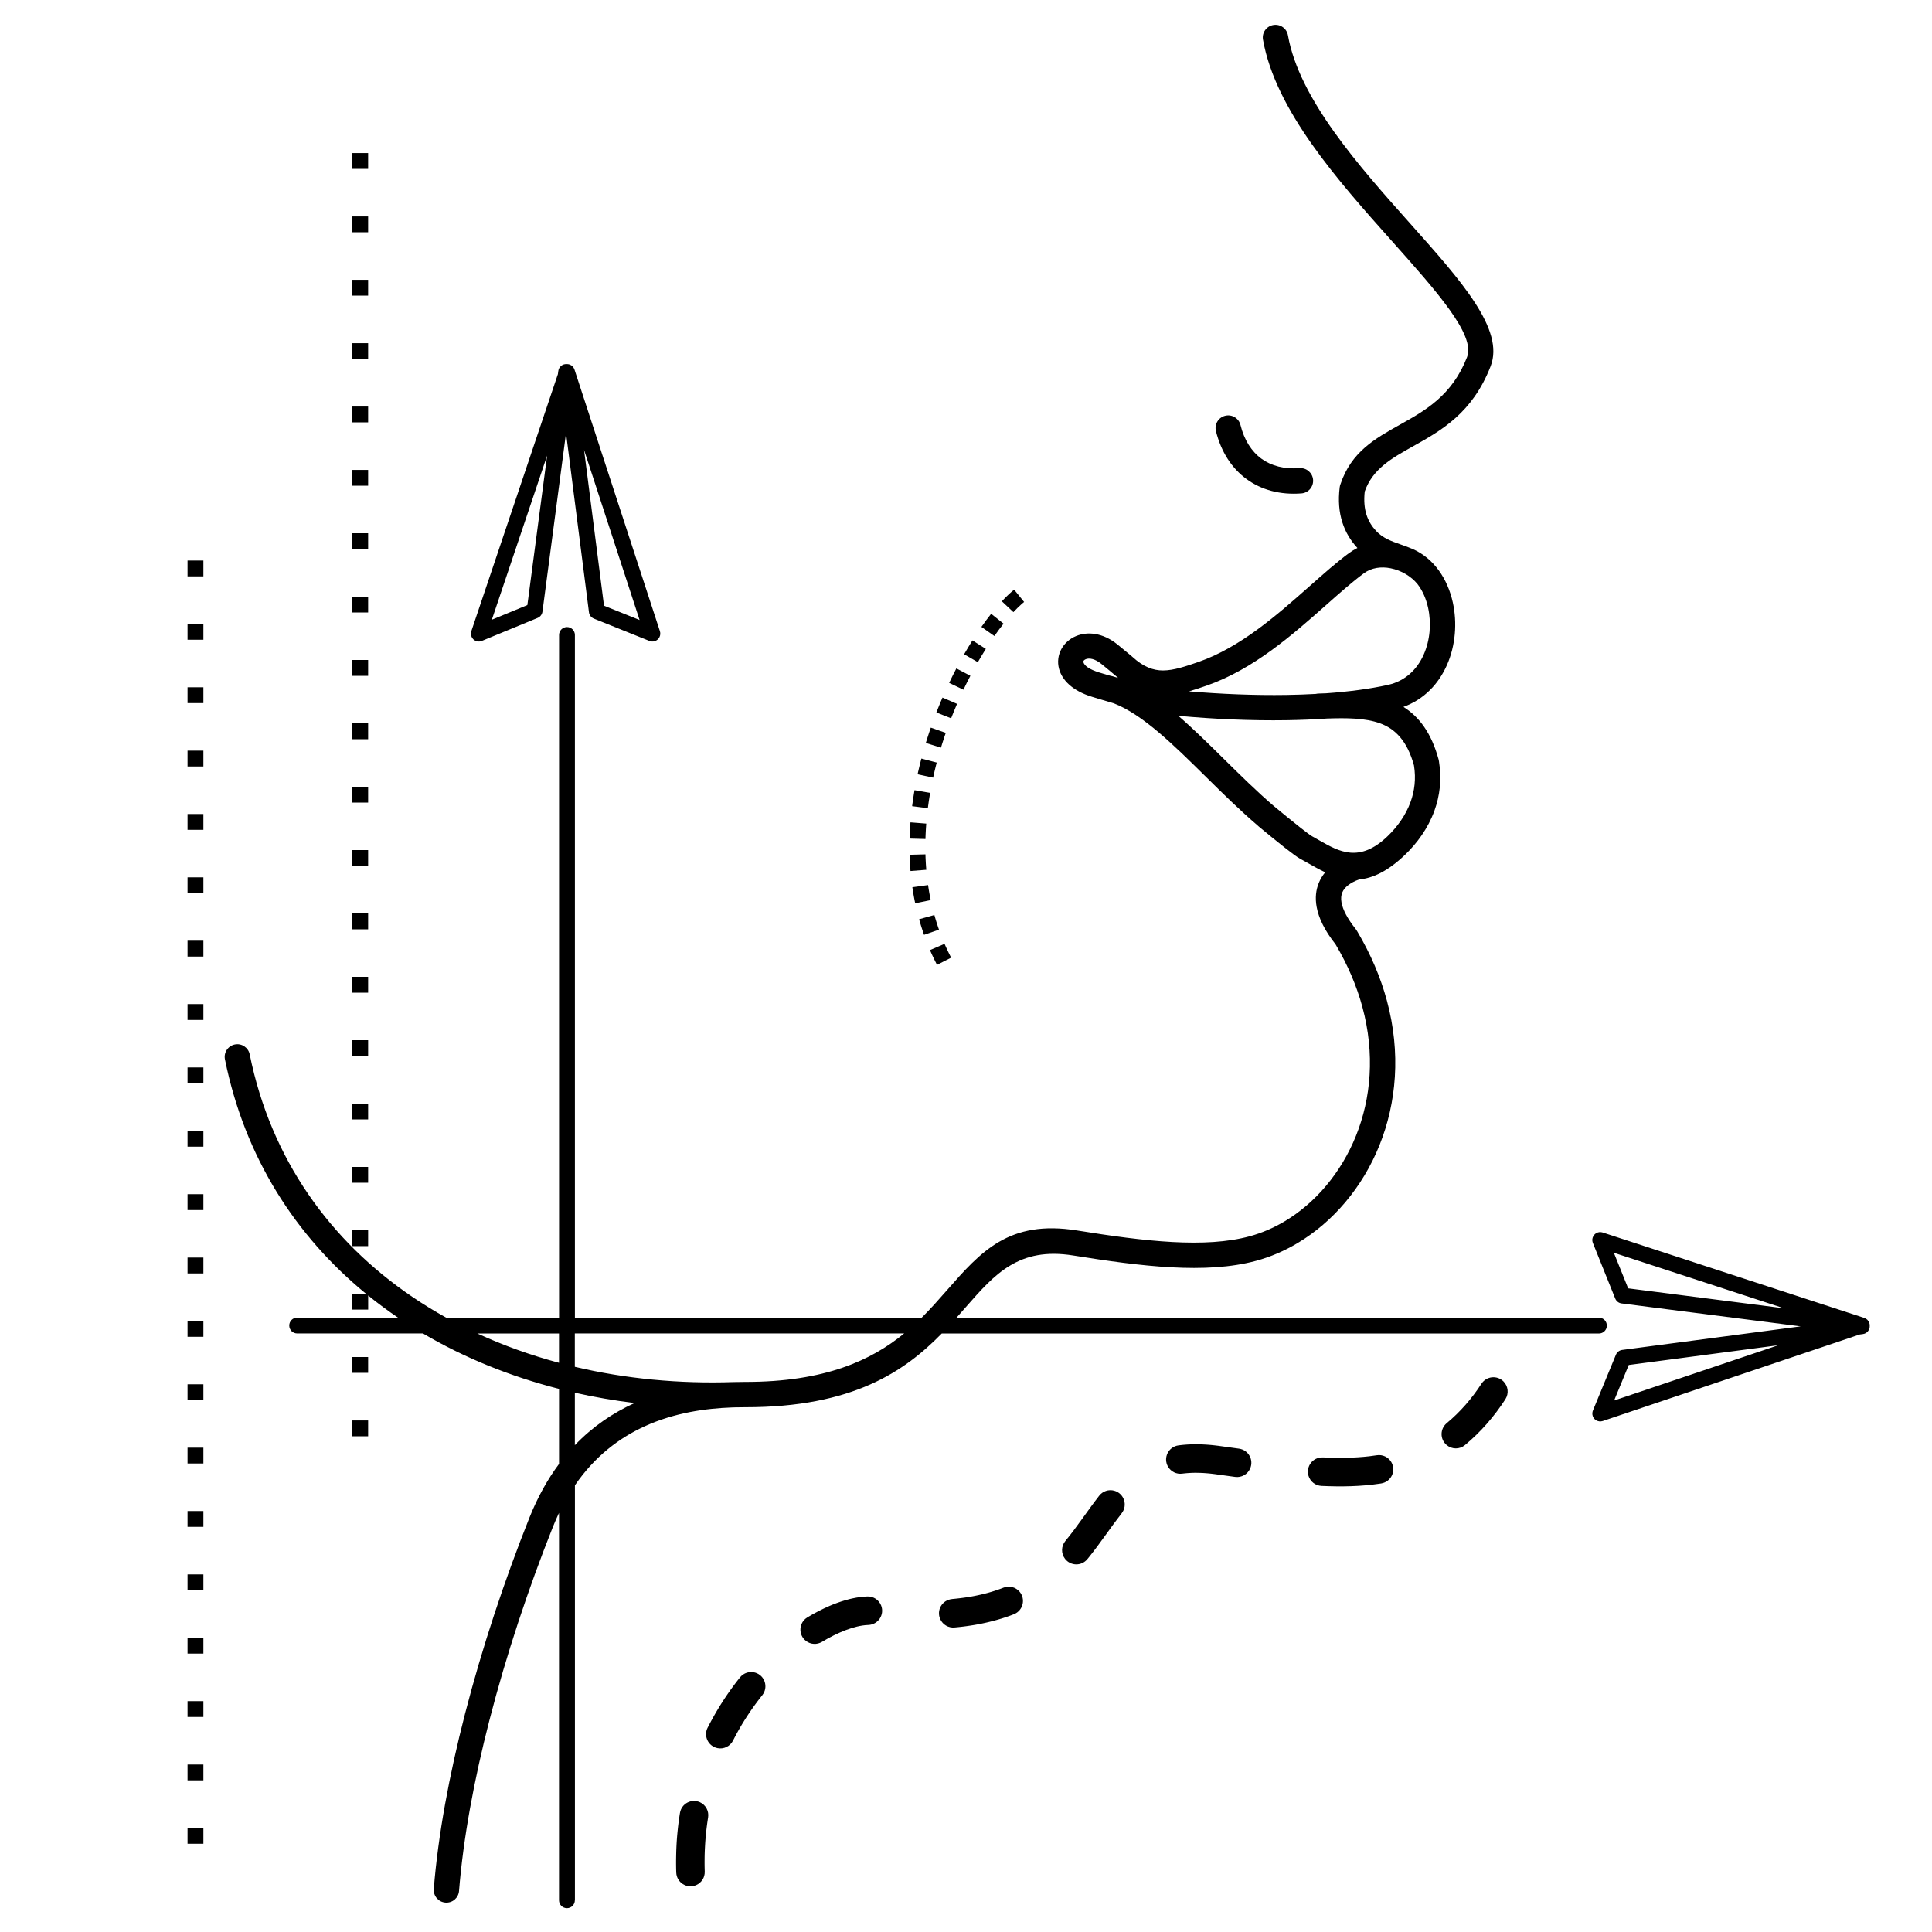 <?xml version="1.0" encoding="UTF-8"?>
<!-- Uploaded to: ICON Repo, www.iconrepo.com, Generator: ICON Repo Mixer Tools -->
<svg fill="#000000" width="800px" height="800px" version="1.1" viewBox="144 144 512 512" xmlns="http://www.w3.org/2000/svg">
 <path d="m338.56 510.26h0.113c0.965-0.023 1.895-0.035 2.785-0.035 21.199 0.02 33.477-5.746 42.156-12.844h-87.281v8.84c13.398 3.164 27.641 4.543 42.227 4.039zm204.38 4.555c0.973-1.52 0.754-3.477-0.527-4.746-1.719-1.676-4.512-1.363-5.82 0.648-2.527 3.906-5.617 7.465-9.199 10.438-1.809 1.516-1.816 4.269-0.016 5.797 1.414 1.176 3.43 1.184 4.848 0.012 4.18-3.465 7.769-7.594 10.715-12.148zm-219.73 125.42c0.102 2.668 2.82 4.394 5.277 3.344 1.43-0.625 2.324-2.031 2.273-3.594l-0.016-0.578-0.012-0.52-0.008-0.52-0.004-0.516v-0.516l0.008-1.023 0.008-0.508 0.012-0.508 0.016-0.504 0.02-0.504 0.023-0.5 0.055-1 0.031-0.496 0.035-0.492 0.039-0.492 0.043-0.492 0.043-0.488 0.047-0.488 0.051-0.484 0.055-0.484 0.117-0.961 0.062-0.477 0.066-0.477 0.141-0.945 0.059-0.355c0.27-1.684-0.598-3.32-2.144-4.039-2.285-1.039-4.902 0.348-5.312 2.824l-0.066 0.406-0.078 0.52-0.078 0.523-0.074 0.523-0.07 0.527-0.066 0.527-0.062 0.531-0.059 0.531-0.109 1.07-0.051 0.539-0.047 0.539-0.043 0.543-0.039 0.547-0.035 0.547-0.031 0.547-0.027 0.551-0.023 0.555-0.02 0.555-0.016 0.555-0.023 1.117-0.008 0.562-0.004 0.562v0.566l0.004 0.566 0.008 0.57 0.012 0.57 0.02 0.629zm8.32-38.391c-1.137 2.231 0.148 4.914 2.598 5.426 1.676 0.34 3.336-0.461 4.125-1.977l0.172-0.34 0.191-0.371 0.191-0.367 0.195-0.367 0.195-0.363 0.199-0.363 0.199-0.359 0.203-0.359 0.203-0.355 0.203-0.352 0.207-0.352 0.207-0.348 0.211-0.348 0.422-0.688 0.43-0.68 0.438-0.672 0.219-0.332 0.223-0.332 0.445-0.656 0.223-0.324 0.453-0.641 0.227-0.316 0.23-0.316 0.461-0.625 0.469-0.617 0.234-0.305 0.234-0.301 0.238-0.301 0.234-0.297c1.684-2.121 0.691-5.246-1.914-6-1.473-0.414-3.016 0.082-3.981 1.27l-0.262 0.328-0.262 0.332-0.262 0.336-0.262 0.34-0.258 0.34-0.516 0.688-0.254 0.348-0.508 0.703-0.5 0.711-0.25 0.359-0.492 0.727-0.246 0.367-0.484 0.742-0.477 0.75-0.238 0.379-0.234 0.379-0.234 0.383-0.461 0.773-0.453 0.781-0.227 0.395-0.445 0.797-0.438 0.805-0.43 0.812-0.211 0.41-0.172 0.34zm26.414-29.211c-2.281 1.383-2.457 4.609-0.344 6.238 1.246 0.945 2.902 1.035 4.246 0.234 2.031-1.227 4.141-2.297 6.359-3.137 1.883-0.695 3.887-1.262 5.902-1.336 2.613-0.09 4.356-2.719 3.402-5.16-0.594-1.488-2.027-2.438-3.633-2.391-0.59 0.023-1.156 0.066-1.742 0.133-0.785 0.098-1.539 0.23-2.312 0.398-0.262 0.059-0.523 0.121-0.785 0.184-1.484 0.379-2.883 0.852-4.309 1.414-0.277 0.113-0.551 0.227-0.828 0.344-2.062 0.891-4.039 1.918-5.961 3.078zm38.332-4.859c-2.602 0.242-4.172 2.953-3.098 5.336 0.68 1.465 2.168 2.332 3.777 2.191l0.648-0.062 0.609-0.062 0.605-0.066 0.598-0.07 0.594-0.078 0.586-0.082 0.582-0.086 0.574-0.09 0.566-0.094 0.562-0.098 0.559-0.105 0.551-0.109 0.547-0.113 0.539-0.117 0.535-0.121 0.527-0.125 0.523-0.129 0.52-0.133 0.512-0.137 0.508-0.141 0.504-0.145 0.496-0.148 0.492-0.152 0.488-0.156 0.48-0.16 0.477-0.164 0.473-0.168 0.465-0.172 0.461-0.176 0.18-0.07c2.391-0.965 3.148-3.961 1.492-5.945-1.059-1.25-2.766-1.68-4.289-1.078l-0.109 0.043-0.387 0.148-0.391 0.145-0.398 0.141-0.402 0.141-0.406 0.137-0.414 0.133-0.418 0.129-0.422 0.129-0.43 0.125-0.434 0.121-0.441 0.117-0.445 0.113-0.453 0.109-0.457 0.109-0.465 0.105-0.469 0.102-0.477 0.098-0.48 0.094-0.488 0.09-0.492 0.086-0.5 0.082-0.508 0.078-0.512 0.074-0.52 0.07-0.527 0.066-0.531 0.062-0.539 0.059-0.547 0.055-0.586 0.055zm30.039-15.375c-1.113 1.359-1.148 3.281-0.09 4.684 1.488 1.941 4.371 2 5.93 0.113 0.184-0.219 0.359-0.441 0.539-0.664 3.004-3.746 5.621-7.734 8.566-11.504 1.664-2.137 0.629-5.258-1.984-5.981-1.477-0.395-3.019 0.117-3.965 1.316-3.082 3.949-5.805 8.164-8.996 12.035zm30.02-25.363c-2.703 0.348-4.164 3.328-2.781 5.68 0.777 1.297 2.215 2 3.719 1.816l0.16-0.02 0.328-0.039 0.332-0.035 0.34-0.031 0.344-0.027 0.348-0.023 0.352-0.02 0.359-0.016 0.363-0.012 0.367-0.008h0.375l0.379 0.004 0.387 0.008 0.391 0.012 0.398 0.016 0.402 0.02 0.41 0.027 0.414 0.031 0.422 0.035 0.426 0.039 0.434 0.047 0.441 0.051 0.445 0.055c1.812 0.242 3.625 0.5 5.438 0.75 1.68 0.227 3.289-0.68 3.973-2.227 1-2.305-0.461-4.914-2.949-5.262-1.832-0.25-3.66-0.512-5.492-0.758l-0.52-0.062-0.512-0.059-0.508-0.055-0.504-0.047-0.5-0.043-0.496-0.035-0.488-0.031-0.484-0.023-0.48-0.02-0.477-0.016-0.473-0.008-0.469-0.004-0.465 0.004-0.461 0.008-0.457 0.012-0.449 0.02-0.445 0.023-0.441 0.031-0.438 0.035-0.434 0.039-0.43 0.047-0.426 0.051-0.16 0.02zm38.215 3.199c-2.621-0.109-4.539 2.383-3.777 4.891 0.484 1.531 1.836 2.578 3.441 2.656 5.207 0.234 10.445 0.168 15.605-0.625l0.238-0.039c2.621-0.43 3.996-3.34 2.66-5.637-0.801-1.352-2.312-2.066-3.863-1.824-0.652 0.105-1.312 0.191-1.969 0.27-4.094 0.473-8.223 0.488-12.336 0.301zm-202.41-32.852h-21.648c6.859 3.16 14.109 5.762 21.648 7.781zm4.199 150.21c0 1.16-0.941 2.098-2.098 2.098-1.16 0-2.098-0.941-2.098-2.098v-102.66c-0.574 1.203-1.121 2.457-1.645 3.766-6.477 16.258-12.34 33.863-16.793 51.156-4.059 15.754-6.945 31.266-8.059 45.273-0.145 1.848-1.762 3.227-3.609 3.082-1.848-0.145-3.227-1.762-3.082-3.609 1.137-14.324 4.102-30.227 8.27-46.402 4.531-17.586 10.484-35.473 17.059-51.969 2.219-5.566 4.883-10.281 7.863-14.277v-19.879c-12.938-3.305-25.102-8.227-36.062-14.695h-33.336c-1.16 0-2.098-0.941-2.098-2.098 0-1.16 0.941-2.098 2.098-2.098h26.711c-2.723-1.852-5.356-3.805-7.894-5.859v3.734h-4.199v-4.199h3.629c-18.688-15.32-32.152-36.207-37.387-62.125-0.363-1.812 0.812-3.574 2.625-3.938 1.812-0.363 3.574 0.812 3.938 2.625 5.625 27.848 21.391 49.516 43.066 64.238 2.891 1.965 5.891 3.805 8.984 5.523h29.934v-180.91c0-1.16 0.941-2.098 2.098-2.098 1.16 0 2.098 0.941 2.098 2.098v180.91h91.918c2.43-2.414 4.59-4.875 6.66-7.234 8.969-10.23 16.449-18.766 34.516-15.859 8.887 1.43 17.422 2.633 25.246 3.055 7.629 0.414 14.566 0.082 20.465-1.512 3.231-0.875 6.356-2.223 9.297-3.977 8.137-4.856 14.945-12.832 18.902-22.676 3.977-9.898 5.055-21.688 1.691-34.117-1.477-5.457-3.809-11.031-7.117-16.617-2.941-3.715-4.484-7.016-5.008-9.902-0.438-2.398-0.188-4.512 0.566-6.356 0.426-1.043 1.004-1.984 1.703-2.824-1.617-0.754-3.184-1.645-4.731-2.527-0.469-0.266-0.93-0.531-1.941-1.078-0.758-0.41-2.285-1.543-4.023-2.91-2.348-1.844-5.242-4.223-6.918-5.621-0.082-0.066-0.156-0.137-0.227-0.211-4.828-4.129-9.336-8.574-13.73-12.914-8.613-8.5-16.789-16.566-24.477-19.523-0.992-0.289-2.004-0.59-3.019-0.895-0.121-0.027-0.238-0.066-0.352-0.105-0.781-0.234-1.566-0.473-2.344-0.711-5.328-1.621-7.988-4.519-8.766-7.394-0.512-1.887-0.234-3.738 0.637-5.316 0.828-1.496 2.188-2.711 3.902-3.414 2.945-1.211 6.984-0.93 10.902 2.219 0.387 0.312 1.176 0.969 2.277 1.883 1.484 1.234-3.117-2.594 1.586 1.305v0.004c0.047 0.039 0.09 0.074 0.133 0.117 2.914 2.684 5.531 3.609 8.105 3.606 2.832-0.004 5.969-1.074 9.375-2.25 11.152-3.859 21-12.582 29.484-20.094 3.695-3.273 7.144-6.328 10.402-8.738 0.73-0.539 1.488-0.996 2.266-1.379-1.773-1.918-3.168-4.156-4.016-6.848-0.836-2.644-1.121-5.684-0.684-9.234 0.035-0.297 0.109-0.578 0.215-0.84 2.871-8.551 9.09-12.031 15.871-15.82 6.551-3.66 13.719-7.668 17.668-17.848 2.269-5.859-7.965-17.34-20.027-30.867-14.199-15.926-30.73-34.465-34.055-53.258-0.32-1.824 0.902-3.566 2.731-3.883 1.824-0.32 3.566 0.902 3.883 2.731 2.988 16.906 18.84 34.684 32.453 49.949 13.531 15.176 25.016 28.055 21.262 37.742-4.82 12.434-13.094 17.059-20.656 21.285-5.531 3.094-10.613 5.934-12.711 11.934-0.262 2.418-0.074 4.426 0.457 6.117 0.531 1.688 1.43 3.106 2.578 4.34 1.785 1.918 4.106 2.727 6.41 3.535 1.117 0.391 2.234 0.781 3.277 1.242 5.668 2.5 9.254 7.941 10.625 14.156 0.594 2.695 0.773 5.543 0.523 8.352-0.254 2.852-0.941 5.656-2.07 8.215-2.188 4.965-6.004 9.102-11.539 11.113 4.156 2.606 7.418 6.906 9.328 13.965 0.039 0.148 0.07 0.301 0.086 0.449 0.793 4.805 0.211 9.203-1.203 13.105-1.703 4.695-4.606 8.621-7.746 11.641-4.59 4.41-8.59 6.238-12.215 6.578-1.121 0.391-2.152 0.914-2.984 1.582-0.664 0.531-1.184 1.156-1.477 1.871-0.297 0.727-0.387 1.605-0.199 2.652 0.34 1.867 1.5 4.195 3.793 7.066 0.133 0.168 0.246 0.344 0.344 0.523 3.668 6.18 6.25 12.344 7.883 18.379 3.766 13.914 2.535 27.168-1.953 38.34-4.508 11.223-12.324 20.344-21.684 25.93-3.492 2.086-7.188 3.68-11.004 4.711-6.621 1.793-14.242 2.172-22.535 1.723-8.098-0.438-16.855-1.672-25.953-3.133-14.422-2.32-20.793 4.945-28.426 13.656-0.816 0.93-1.645 1.875-2.496 2.828h170.25c1.16 0 2.098 0.941 2.098 2.098 0 1.16-0.941 2.098-2.098 2.098h-174.16c-9.828 10.039-23.59 19.559-52.086 19.535-0.836 0-1.711 0.008-2.617 0.031l-0.07 0.004c-0.293 0.012-0.586 0.02-0.879 0.027-6.742 0.246-15.09 1.336-23.133 5.019-6.656 3.047-13.156 7.906-18.43 15.609v109.99zm0-134.51v13.902c4.812-5.023 10.18-8.578 15.645-11.078l0.191-0.086c-5.375-0.656-10.664-1.566-15.84-2.734zm-24.625-199.24c-0.453 0.195-0.98 0.23-1.484 0.059-0.348-0.117-0.645-0.316-0.879-0.57-0.109-0.121-0.195-0.242-0.277-0.379-0.285-0.5-0.363-1.113-0.164-1.699l22.934-68.102 0.113-0.844c0.141-1.09 1.098-1.871 2.172-1.82 0.258-0.016 0.52 0.02 0.781 0.105 0.652 0.219 1.129 0.73 1.324 1.336h0.004l22.641 69.336c0.359 1.102-0.246 2.281-1.344 2.641-0.512 0.168-1.043 0.125-1.5-0.078l-14.66-5.891v-0.004c-0.68-0.273-1.199-0.898-1.297-1.68l-6.078-47.469-6.242 47.27c-0.086 0.734-0.555 1.398-1.285 1.699l-14.754 6.082zm17.273-49.109-14.648 43.5 9.414-3.879zm10.434 0.473-0.645-1.977 5.289 41.285 9.43 3.789-14.07-43.098zm-105.72 363.21h4.199v4.199h-4.199zm0-335.87h4.199v4.199h-4.199zm0 16.793h4.199v4.199h-4.199zm0 16.793h4.199v4.199h-4.199zm0 16.793h4.199v4.199h-4.199zm0 16.793h4.199v4.199h-4.199zm0 16.793h4.199v4.199h-4.199zm0 16.793h4.199v4.199h-4.199zm0 16.793h4.199v4.199h-4.199zm0 16.793h4.199v4.199h-4.199zm0 16.793h4.199v4.199h-4.199zm0 16.793h4.199v4.199h-4.199zm0 16.793h4.199v4.199h-4.199zm0 16.793h4.199v4.199h-4.199zm0 16.793h4.199v4.199h-4.199zm0 16.793h4.199v4.199h-4.199zm0 16.793h4.199v4.199h-4.199zm0 16.793h4.199v4.199h-4.199zm0 16.793h4.199v4.199h-4.199zm0 16.793h4.199v4.199h-4.199zm0 16.793h4.199v4.199h-4.199zm43.656-91.176h4.199v4.199h-4.199zm0-335.87h4.199v4.199h-4.199zm0 16.793h4.199v4.199h-4.199zm0 16.793h4.199v4.199h-4.199zm0 16.793h4.199v4.199h-4.199zm0 16.793h4.199v4.199h-4.199zm0 16.793h4.199v4.199h-4.199zm0 16.793h4.199v4.199h-4.199zm0 16.793h4.199v4.199h-4.199zm0 16.793h4.199v4.199h-4.199zm0 16.793h4.199v4.199h-4.199zm0 16.793h4.199v4.199h-4.199zm0 16.793h4.199v4.199h-4.199zm0 16.793h4.199v4.199h-4.199zm0 16.793h4.199v4.199h-4.199zm0 16.793h4.199v4.199h-4.199zm0 16.793h4.199v4.199h-4.199zm0 16.793h4.199v4.199h-4.199zm0 16.793h4.199v4.199h-4.199zm0 33.586h4.199v4.199h-4.199zm331.38 16.961c-0.586 0.195-1.199 0.117-1.699-0.164-0.141-0.082-0.262-0.168-0.379-0.277-0.254-0.23-0.453-0.527-0.57-0.879-0.168-0.504-0.133-1.031 0.059-1.484l6.082-14.754c0.301-0.73 0.965-1.199 1.699-1.285l47.27-6.242-47.469-6.078c-0.781-0.098-1.406-0.617-1.68-1.297h-0.004l-5.891-14.66c-0.203-0.457-0.246-0.984-0.078-1.5 0.359-1.102 1.539-1.703 2.641-1.344l69.336 22.641v0.004c0.609 0.199 1.117 0.672 1.336 1.324 0.086 0.258 0.121 0.523 0.105 0.781 0.051 1.078-0.73 2.031-1.82 2.172l-0.844 0.113-68.102 22.934zm3.019-5.434 43.5-14.648-39.621 5.234zm45.004-24.438-45.074-14.719 3.789 9.43zm-204.19-184.5c0.344-0.367 0.691-0.727 1.051-1.082 0.352-0.344 0.703-0.676 1.066-1 0.145-0.125 0.289-0.25 0.434-0.375l0.281-0.23-2.644-3.262-0.172 0.141-0.344 0.289-0.172 0.148-0.172 0.152-0.172 0.156-0.352 0.32-0.176 0.164-0.176 0.168-0.176 0.172-0.355 0.352-0.359 0.363-0.18 0.188c-0.148 0.156-0.301 0.316-0.449 0.473l3.062 2.871zm-16.504 91.582-0.199-0.383-0.219-0.434-0.215-0.434-0.211-0.434-0.207-0.438-0.203-0.438-0.199-0.438-0.195-0.438-0.102-0.23-3.859 1.656 0.113 0.262 0.207 0.469 0.211 0.469 0.219 0.469 0.223 0.469 0.227 0.465 0.23 0.465 0.234 0.465 0.199 0.383 3.738-1.906zm-3.227-7.43-0.148-0.43-0.152-0.445-0.148-0.445-0.145-0.449-0.141-0.449-0.137-0.449-0.133-0.449-0.129-0.449-0.09-0.312-4.047 1.121 0.098 0.344 0.141 0.48 0.145 0.48 0.148 0.48 0.152 0.48 0.156 0.48 0.16 0.477 0.164 0.477 0.148 0.43 3.969-1.371zm-2.188-7.816-0.059-0.27-0.09-0.453-0.09-0.457-0.086-0.457-0.082-0.457-0.078-0.457-0.074-0.457-0.07-0.457-0.078-0.535-4.16 0.578 0.09 0.594 0.156 0.969 0.082 0.484 0.086 0.484 0.09 0.484 0.094 0.484 0.098 0.484 0.059 0.27 4.113-0.844zm-1.172-8.043-0.039-0.461-0.035-0.461-0.031-0.461-0.027-0.461-0.047-0.922-0.02-0.461-0.016-0.461-0.012-0.406-4.195 0.109 0.012 0.43 0.016 0.484 0.02 0.488 0.023 0.488 0.027 0.488 0.062 0.977 0.035 0.488 0.039 0.461 4.188-0.324zm-0.223-8.168 0.016-0.562 0.016-0.457 0.02-0.457 0.047-0.914 0.027-0.457 0.062-0.914 0.023-0.316-4.184-0.332-0.027 0.34-0.035 0.48-0.031 0.48-0.055 0.961-0.023 0.48-0.039 0.969-0.02 0.59 4.195 0.117zm0.633-8.16 0.078-0.609 0.062-0.453 0.062-0.449 0.066-0.449 0.141-0.898 0.074-0.449 0.125-0.746-4.137-0.723-0.055 0.316-0.078 0.469-0.148 0.938-0.141 0.945-0.133 0.945-0.082 0.629zm1.398-8.09 0.121-0.555 0.098-0.441 0.203-0.875 0.211-0.875 0.219-0.867 0.102-0.387-4.062-1.066-0.105 0.402-0.117 0.453-0.227 0.906-0.219 0.914-0.211 0.914-0.129 0.574 4.102 0.898zm2.078-7.953 0.242-0.789 0.133-0.422 0.27-0.836 0.273-0.832 0.141-0.414 0.215-0.629-3.965-1.383-0.227 0.66-0.289 0.859-0.422 1.301-0.273 0.875-0.113 0.367 4.012 1.238zm2.695-7.785c0.203-0.52 0.406-1.035 0.617-1.551 0.309-0.762 0.625-1.516 0.949-2.269l-3.856-1.664c-0.164 0.383-0.324 0.762-0.488 1.145-0.168 0.402-0.336 0.809-0.5 1.211l-0.328 0.816-0.305 0.777 3.906 1.535zm3.266-7.574c0.586-1.238 1.199-2.469 1.836-3.684l-3.715-1.953c-0.66 1.262-1.301 2.543-1.91 3.832zm3.812-7.293c0.684-1.191 1.387-2.363 2.117-3.523l-3.547-2.246c-0.762 1.211-1.496 2.434-2.207 3.672zm4.387-6.941c0.773-1.109 1.586-2.207 2.426-3.266l-3.285-2.617c-0.895 1.129-1.758 2.293-2.582 3.473l3.438 2.41zm85.172 15.355c0.227-0.055 0.461-0.09 0.699-0.098 0.688-0.027 1.371-0.051 2.051-0.074 5.938-0.422 11.508-1.145 16.387-2.223 4.621-1.02 7.75-4.156 9.465-8.043 0.848-1.918 1.359-3.996 1.547-6.09 0.191-2.137 0.059-4.297-0.391-6.328-0.52-2.356-1.461-4.527-2.805-6.262-1.684-2.07-4.324-3.633-7.141-4.191-2.473-0.488-5.039-0.168-7.078 1.344-3.07 2.269-6.394 5.215-9.957 8.371-8.941 7.914-19.316 17.102-31.742 21.402-1.582 0.547-3.113 1.074-4.633 1.508 8.449 0.719 17.328 1.086 25.844 0.953 2.625-0.043 5.219-0.129 7.754-0.27zm17.027 7.789c-3.91-1.426-8.844-1.441-14.051-1.27-3.453 0.242-7.012 0.383-10.625 0.441-9.574 0.148-19.516-0.301-28.793-1.164 3.973 3.43 7.961 7.367 12.043 11.395 4.387 4.328 8.883 8.766 13.371 12.605 0.066 0.047 0.133 0.098 0.195 0.152 1.609 1.344 4.418 3.652 6.758 5.492 1.457 1.145 2.66 2.051 3.078 2.277 0.312 0.172 1.18 0.664 2.047 1.156 5.117 2.914 10.527 5.992 17.977-1.164 2.492-2.394 4.781-5.473 6.094-9.098 1.039-2.867 1.469-6.106 0.898-9.66-1.797-6.539-4.996-9.707-8.992-11.164zm-72.051-12.754c0.883 0.188 1.762 0.43 2.637 0.723-0.223-0.191-0.445-0.387-0.672-0.594-3.453-2.863 0.828 0.68-1.566-1.312-0.781-0.652-1.348-1.121-2.195-1.805-1.727-1.391-3.215-1.633-4.156-1.246-0.273 0.113-0.473 0.273-0.57 0.449-0.055 0.098-0.07 0.223-0.031 0.355 0.238 0.875 1.477 1.887 4.227 2.723 0.773 0.234 1.551 0.473 2.328 0.703zm50.715-54.867c1.848-0.137 3.457 1.25 3.594 3.098 0.137 1.848-1.25 3.457-3.098 3.594-5.629 0.43-10.586-0.914-14.527-3.789-3.922-2.863-6.746-7.184-8.125-12.727-0.441-1.797 0.656-3.613 2.453-4.055s3.613 0.656 4.055 2.453c0.988 3.973 2.914 6.996 5.551 8.922 2.637 1.922 6.078 2.809 10.094 2.504z"/>
</svg>